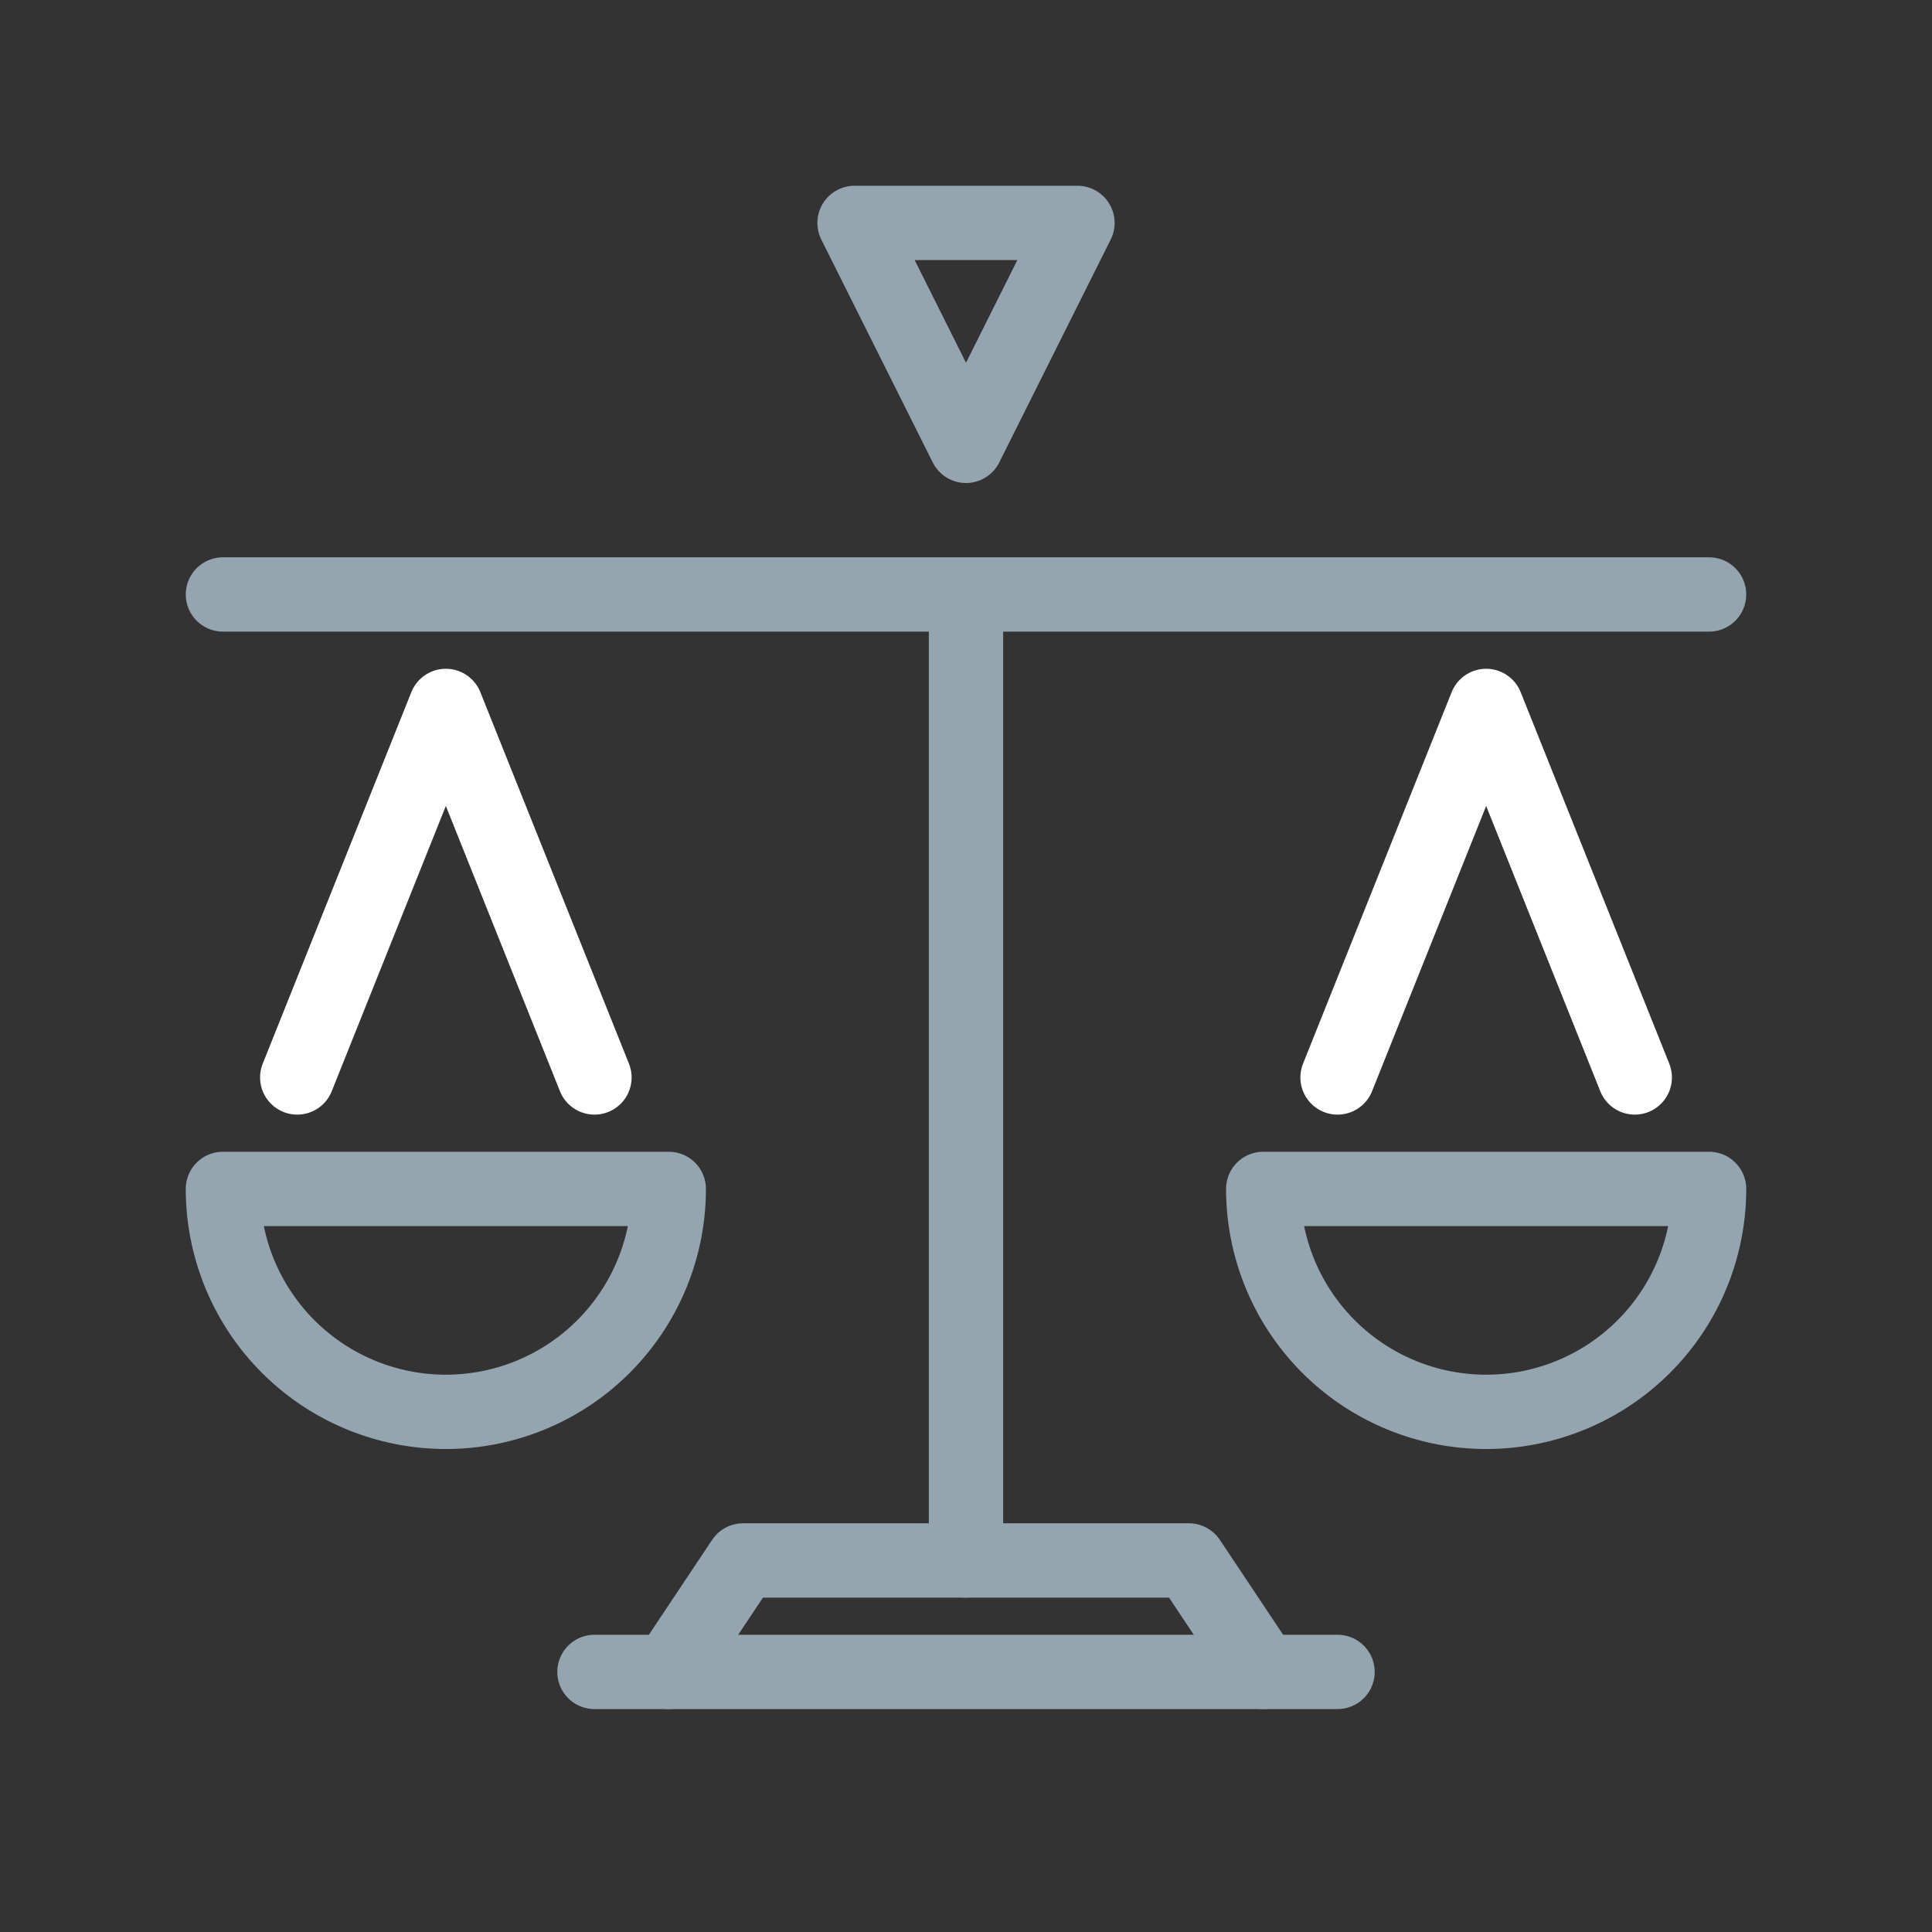 <svg xmlns="http://www.w3.org/2000/svg" width="52" height="52" viewBox="0 0 52 52">
    <rect x="0" y="0" width="52" height="52" fill="#333333" stroke="none"/>
    <g fill="none" fill-rule="evenodd" stroke-linecap="round" stroke-width="2">
        <path stroke="#94A5AF" d="M16 45h20M6 16h40M26 42V16"/>
        <path stroke="#94A5AF" stroke-linejoin="round" d="M26 12l3-6h-6zM6 32a6 6 0 1 0 12 0H6zM34 32a6 6 0 1 0 12 0H34zM18 45l2-3h12l2 3"/>
        <path stroke="#FFF" stroke-linejoin="round" d="M8 29l4-10 4 10M36 29l4-10 4 10"/>
    </g>
</svg>

